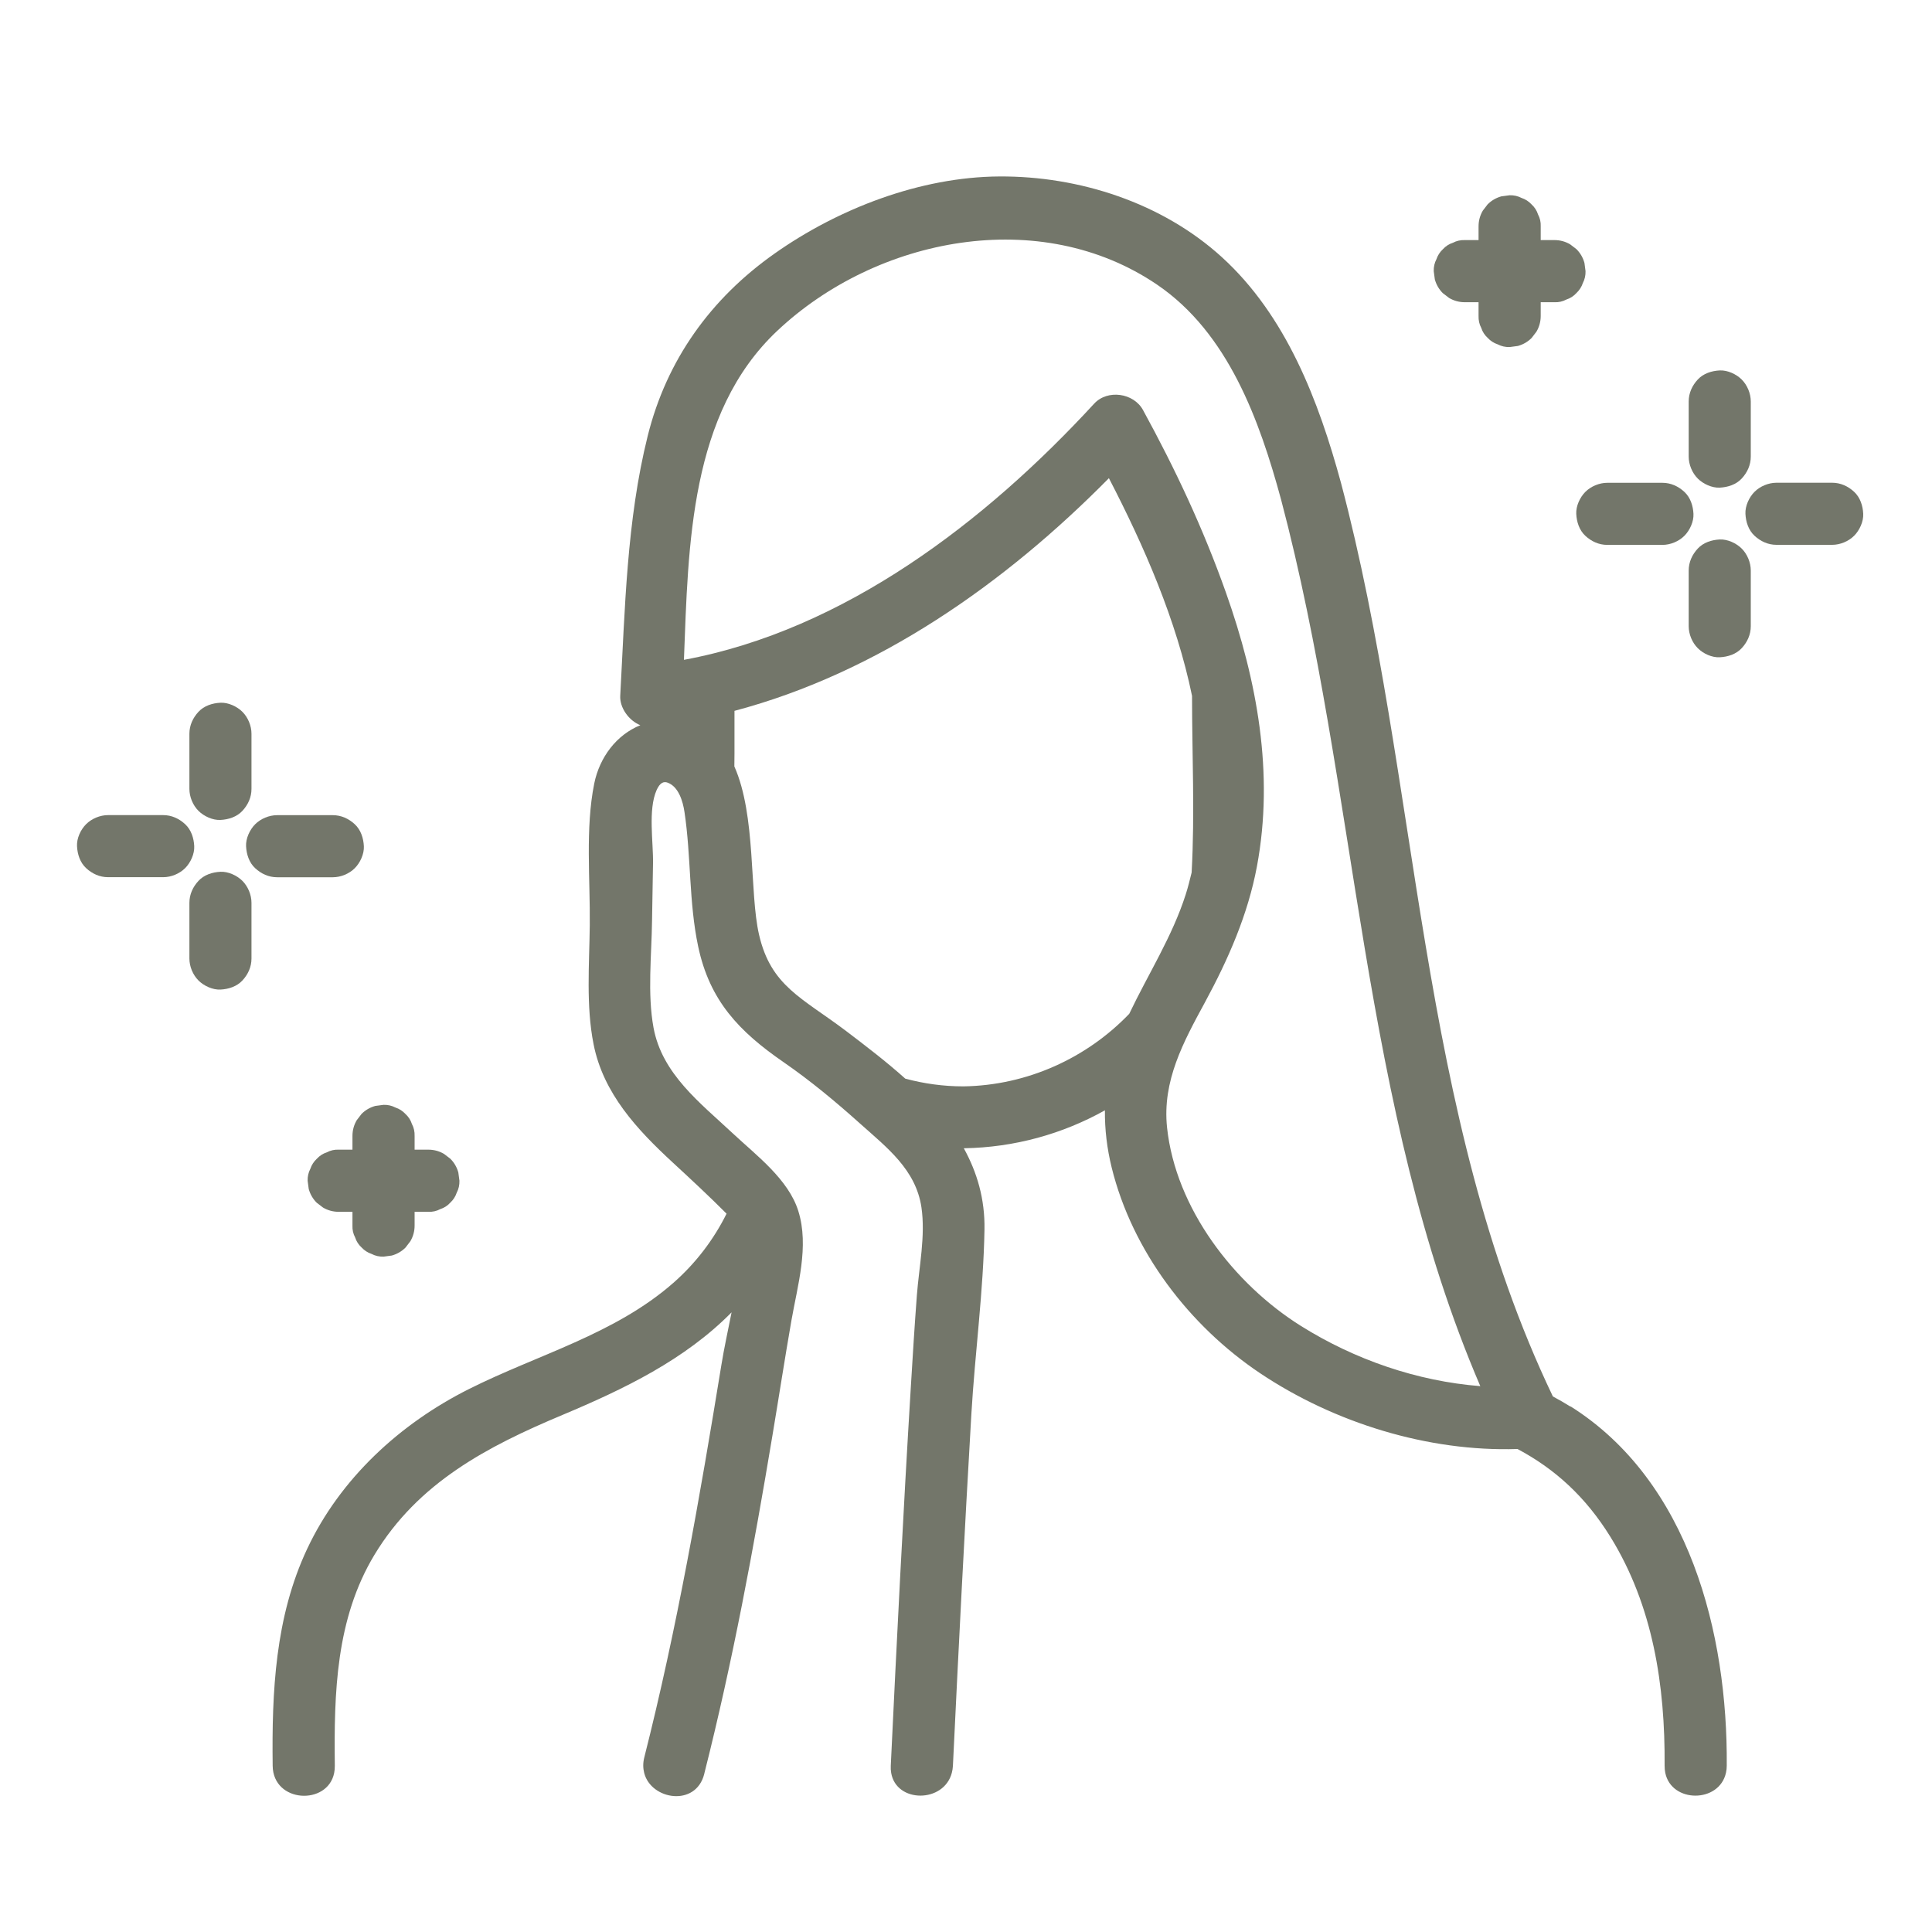 <?xml version="1.0" encoding="UTF-8"?><svg id="_レイヤー_1" xmlns="http://www.w3.org/2000/svg" viewBox="0 0 300 300"><defs><style>.cls-1{fill:#73766a;stroke-width:0px;}</style></defs><path class="cls-1" d="M243.87,218.42c-.89-.56-1.81-1.08-2.74-1.58-21.19-44.27-20.51-95.05-32.9-141.85-3.47-12.75-8.5-25.96-18.51-35.07-9.27-8.43-22.13-12.6-34.57-12.52-12.22.08-24.94,4.96-34.87,11.97-9.92,6.99-16.76,16.51-19.7,28.3-3.28,13.16-3.53,26.9-4.27,40.37-.1,1.84,1.32,3.85,3.12,4.57-3.68,1.48-6.33,4.96-7.16,9.07-1.4,6.96-.61,14.88-.69,22-.07,6.07-.6,12.5.59,18.47,1.51,7.65,6.77,13.26,12.3,18.37,2.82,2.6,5.64,5.22,8.35,7.94-2.01,4.04-4.8,7.71-8.27,10.75-9.12,8-21.11,11.14-31.75,16.49-10.68,5.36-19.97,13.88-25.1,24.8-4.98,10.59-5.5,22.18-5.36,33.69.07,5.81,8.54,6.19,9.55,1.11.07-.34.1-.71.1-1.11-.13-11.29.15-22.8,6.15-32.75,6.77-11.22,17.52-16.83,29.2-21.73,9.6-4.03,18.99-8.56,26.26-15.93-.55,2.78-1.16,5.54-1.59,8.21-3.33,20.43-6.88,40.85-11.97,60.92-.22.88-.19,1.67-.01,2.39,1.06,4.19,8.01,5.32,9.32.18.01-.06.03-.12.04-.18,4.38-17.31,7.64-34.88,10.57-52.49.99-5.91,1.9-11.84,2.93-17.75.95-5.44,2.78-11.52,1.08-16.99-1.53-4.95-6.55-8.68-10.18-12.08-5.04-4.72-10.98-9.21-12.31-16.41-.97-5.28-.3-11.25-.23-16.62.04-2.95.09-5.89.15-8.84.07-3.31-.8-8.38.56-11.44.53-1.18,1.12-1.38,1.74-1.14,1.66.63,2.34,2.86,2.59,4.57,1.04,6.92.66,13.95,2.12,20.85,1.79,8.46,6.38,13.22,13.26,17.97,4.24,2.93,8.1,6.15,11.94,9.59,4.14,3.7,8.6,7.11,9.47,12.95.65,4.43-.37,9.22-.71,13.68-.35,4.65-.64,9.3-.92,13.95-1.2,19.68-2.19,39.37-3.13,59.07-.02.39,0,.76.06,1.11.78,4.73,8.19,4.72,9.42,0,.09-.34.15-.71.17-1.11.87-18.18,1.8-36.37,2.86-54.54.56-9.52,1.88-19.19,2.04-28.72.08-4.75-1.16-8.89-3.21-12.61,7.85-.12,15.35-2.22,21.91-5.89-.03,2.94.32,5.91,1.05,8.88,3.2,12.98,12.05,24.58,23.06,31.95,11.5,7.69,26.04,12.21,39.96,11.76,5.88,3.13,10.61,7.48,14.43,13.65,6.62,10.71,8.5,23.11,8.41,35.51,0,.39.03.76.1,1.11.96,4.74,8.39,4.74,9.43,0,.08-.34.12-.71.12-1.11.16-20.47-5.78-44.13-24.24-55.77ZM149.57,168.69c-3.08,0-6.1-.42-9-1.2-2.93-2.63-6.1-5.05-9.18-7.39-6.87-5.19-11.69-6.96-13.53-14.98-1.51-6.57-.43-18.46-3.83-26.11,0-.66.02-1.31.02-1.96v-6.67c22.26-5.9,41.98-19.75,58.14-36.13,5.48,10.57,10.49,22.05,12.91,33.81,0,9.08.44,18.28-.06,27.35,0,.03,0,.06-.01.1-.28,1.13-.55,2.25-.91,3.37-2.1,6.57-5.83,12.36-8.77,18.54-6.57,6.85-15.81,11.13-25.77,11.27ZM202.02,205.9c-10.44-6.54-19.46-18.27-20.8-30.81-.77-7.26,2.55-13.31,5.9-19.48,3.61-6.67,6.66-13.6,8.06-21.1,2.69-14.42.02-28.84-4.82-42.5-3.52-9.93-7.85-19.15-12.88-28.35-1.45-2.65-5.51-3.23-7.58-.98-16.82,18.27-38.72,35.15-63.7,39.78.69-17.87.9-38.29,14.49-51.09,15.45-14.55,40.85-19.51,59.01-7.15,11.01,7.5,15.88,21.04,19.22,33.34,12.04,45.49,12.24,94.11,30.94,137.68-9.84-.77-19.52-4.13-27.84-9.34Z"/><path class="cls-1" d="M28.75,127.98c-.94-.87-2.1-1.41-3.41-1.41h-8.56c-1.24,0-2.54.54-3.41,1.41s-1.47,2.21-1.41,3.41c.06,1.25.47,2.54,1.41,3.41.94.87,2.1,1.41,3.41,1.41h8.56c1.24,0,2.54-.54,3.41-1.41.84-.84,1.47-2.21,1.41-3.41-.06-1.25-.47-2.54-1.41-3.41Z"/><path class="cls-1" d="M50.61,136.22h1.07c1.24,0,2.54-.54,3.41-1.41.84-.84,1.47-2.21,1.41-3.41-.06-1.25-.47-2.54-1.41-3.41-.94-.87-2.1-1.41-3.41-1.41h-8.65c-1.24,0-2.54.54-3.41,1.41-.84.84-1.47,2.21-1.41,3.41.06,1.25.47,2.54,1.41,3.41.94.87,2.1,1.41,3.41,1.41h7.57Z"/><path class="cls-1" d="M34.23,127.32c1.25-.06,2.54-.47,3.41-1.41.87-.94,1.41-2.1,1.41-3.41v-8.56c0-1.24-.54-2.54-1.41-3.41-.84-.84-2.21-1.47-3.41-1.41-1.25.06-2.54.47-3.41,1.41-.87.94-1.41,2.1-1.41,3.41v8.56c0,1.24.54,2.54,1.41,3.41.84.84,2.21,1.47,3.41,1.41Z"/><path class="cls-1" d="M34.23,135.37c-1.25.06-2.54.47-3.41,1.41-.87.94-1.41,2.1-1.41,3.41v8.65c0,1.24.54,2.54,1.41,3.41.84.84,2.21,1.47,3.41,1.41,1.25-.06,2.54-.47,3.41-1.41.87-.94,1.41-2.1,1.41-3.41v-8.65c0-1.24-.54-2.54-1.41-3.41-.84-.84-2.21-1.47-3.41-1.41Z"/><path class="cls-1" d="M55.39,173.95c-.44.75-.66,1.56-.66,2.44v2.13h-2.13c-.66-.03-1.28.11-1.86.42-.6.19-1.12.53-1.55,1-.47.44-.8.96-1,1.55-.3.58-.44,1.2-.42,1.86.06.43.12.86.17,1.28.23.82.64,1.53,1.24,2.13.33.25.65.5.98.75.75.44,1.56.66,2.44.66h2.13v2.13c-.03.66.11,1.28.42,1.86.19.6.53,1.12,1,1.55.44.47.95.8,1.55,1,.57.3,1.19.44,1.86.42.43-.06.85-.11,1.28-.17.82-.23,1.53-.64,2.13-1.24.25-.33.5-.65.75-.98.44-.75.66-1.56.66-2.44v-2.13h2.13c.66.03,1.28-.11,1.86-.42.6-.19,1.12-.53,1.55-1,.47-.44.8-.95,1-1.55.3-.57.44-1.19.42-1.86-.06-.43-.11-.86-.17-1.28-.23-.82-.64-1.53-1.24-2.13-.33-.25-.65-.5-.98-.75-.75-.44-1.56-.66-2.44-.66h-2.13v-2.13c.02-.66-.11-1.28-.42-1.86-.19-.6-.53-1.12-1-1.55-.44-.47-.95-.8-1.55-1-.58-.3-1.19-.44-1.86-.42-.43.06-.86.12-1.28.17-.82.23-1.53.64-2.13,1.24-.25.33-.5.65-.75.98Z"/><path class="cls-1" d="M224.04,45.52c.33.25.65.5.98.75.75.44,1.56.66,2.44.66h2.13v2.13c-.02.66.11,1.28.42,1.86.19.6.53,1.12,1,1.55.44.47.95.8,1.55,1,.58.3,1.19.44,1.86.42.43-.06.86-.12,1.28-.17.82-.23,1.53-.64,2.13-1.24.25-.33.5-.65.75-.98.44-.75.66-1.56.66-2.44v-2.13h2.13c.66.03,1.28-.11,1.86-.42.6-.19,1.12-.53,1.55-1,.47-.44.8-.96,1-1.55.3-.58.44-1.2.42-1.86-.06-.43-.11-.85-.17-1.28-.23-.82-.64-1.53-1.24-2.13-.33-.25-.65-.5-.98-.75-.75-.44-1.56-.66-2.44-.66h-2.13v-2.13c.03-.66-.11-1.28-.42-1.86-.19-.6-.53-1.12-1-1.55-.44-.47-.95-.8-1.55-1-.58-.3-1.19-.44-1.86-.42-.43.06-.86.12-1.28.17-.82.23-1.53.64-2.13,1.24-.25.33-.5.65-.75.98-.44.75-.66,1.56-.66,2.44v2.13h-2.13c-.66-.02-1.28.11-1.86.42-.6.19-1.12.53-1.55,1-.47.44-.8.96-1,1.55-.3.57-.44,1.19-.42,1.86.06.43.11.86.17,1.28.23.82.64,1.53,1.24,2.13Z"/><path class="cls-1" d="M244.76,79.79c.06,1.25.47,2.54,1.41,3.41.94.87,2.1,1.41,3.41,1.41h8.56c1.24,0,2.54-.54,3.41-1.41.84-.84,1.47-2.21,1.41-3.41-.06-1.25-.47-2.54-1.41-3.41-.94-.87-2.1-1.41-3.41-1.41h-8.56c-1.24,0-2.54.54-3.41,1.41-.84.84-1.47,2.21-1.41,3.41Z"/><path class="cls-1" d="M287.91,76.37c-.94-.87-2.1-1.41-3.41-1.41h-8.65c-1.24,0-2.54.54-3.41,1.41-.84.84-1.47,2.21-1.41,3.41.06,1.25.47,2.54,1.41,3.41.94.87,2.1,1.41,3.41,1.41h8.65c1.24,0,2.54-.54,3.41-1.41.84-.84,1.47-2.21,1.41-3.41-.06-1.25-.47-2.54-1.41-3.41Z"/><path class="cls-1" d="M267.04,75.72c1.25-.06,2.54-.47,3.41-1.41.87-.94,1.41-2.1,1.41-3.41v-8.56c0-1.24-.54-2.54-1.41-3.41-.84-.84-2.21-1.47-3.41-1.41-1.25.06-2.54.47-3.41,1.41-.87.94-1.41,2.1-1.41,3.41v8.56c0,1.24.54,2.54,1.41,3.41.84.84,2.21,1.47,3.41,1.41Z"/><path class="cls-1" d="M267.04,83.77c-1.25.06-2.54.47-3.41,1.41-.87.94-1.41,2.1-1.41,3.41v8.65c0,1.24.54,2.54,1.41,3.41s2.21,1.47,3.41,1.41c1.25-.06,2.54-.47,3.41-1.41.87-.94,1.41-2.1,1.41-3.41v-8.65c0-1.24-.54-2.54-1.41-3.41-.84-.84-2.21-1.47-3.41-1.41Z"/></svg>